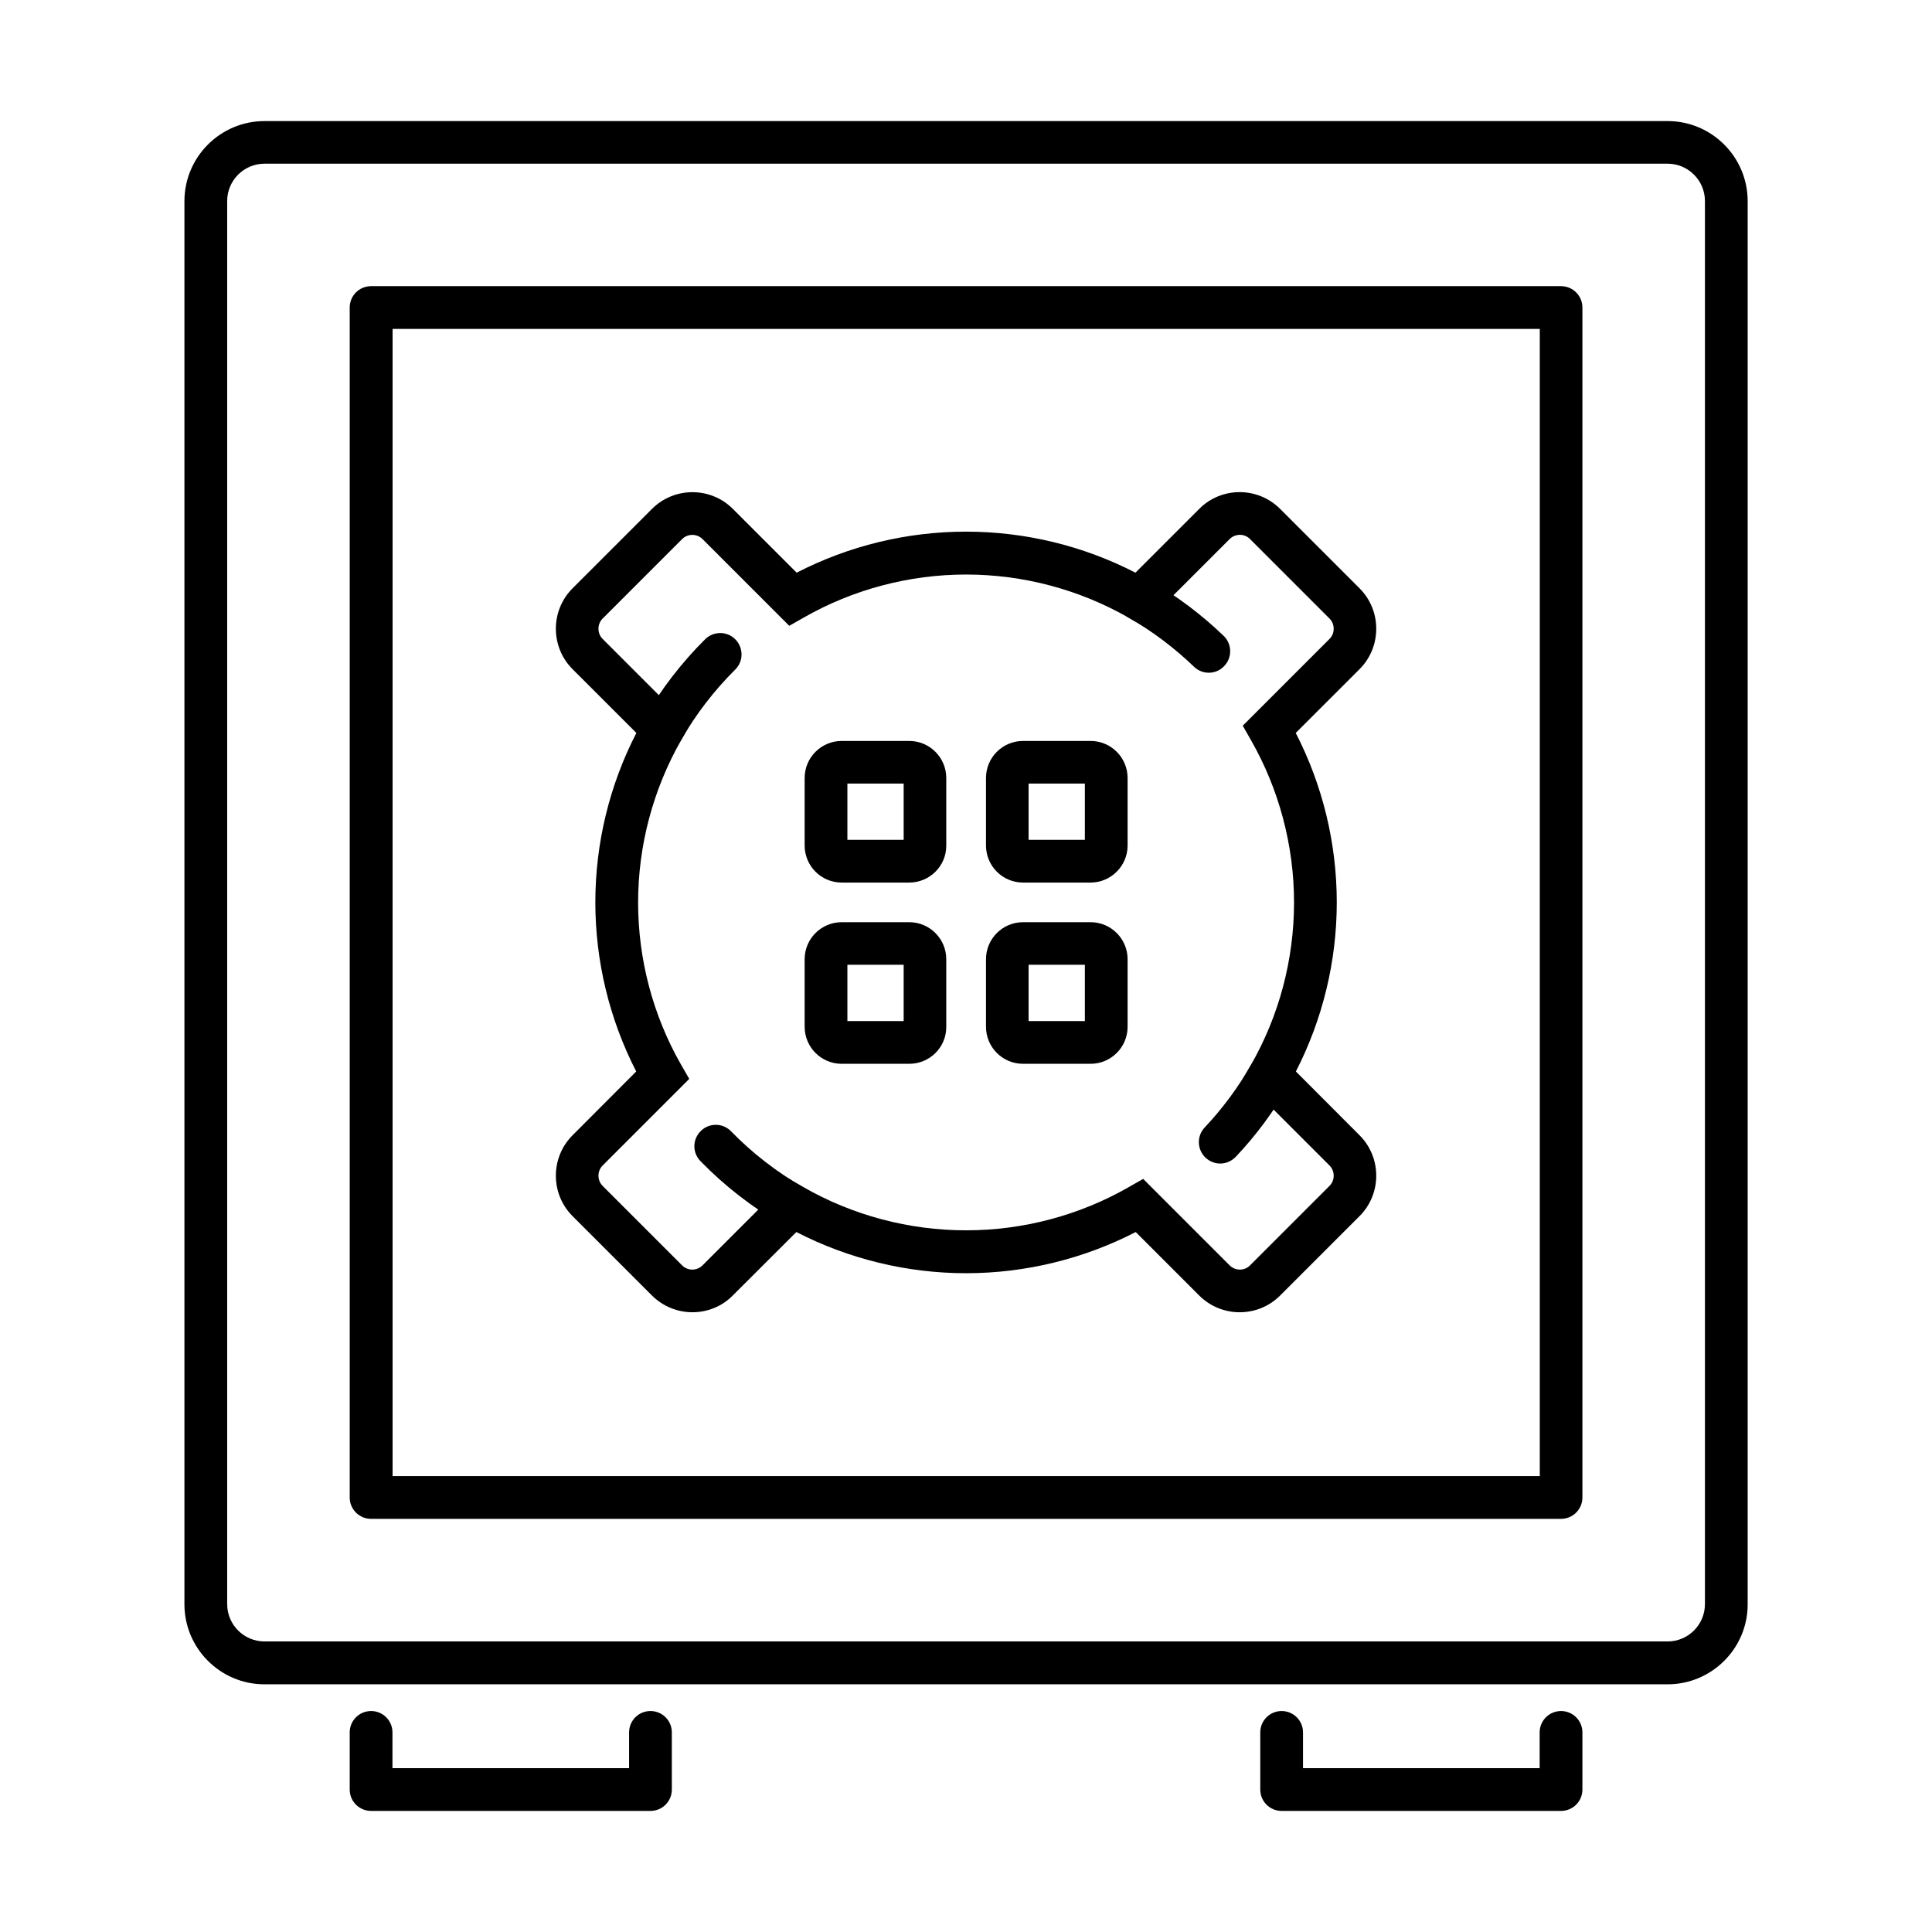 <?xml version="1.0" encoding="UTF-8"?>
<!-- Uploaded to: SVG Repo, www.svgrepo.com, Generator: SVG Repo Mixer Tools -->
<svg fill="#000000" width="800px" height="800px" version="1.1" viewBox="144 144 512 512" xmlns="http://www.w3.org/2000/svg">
 <g>
  <path d="m585.93 590.36h-371.83c-11.707 0-21.223-9.516-21.223-21.219v-371.83c0-11.707 9.516-21.223 21.223-21.223h371.83c11.707 0 21.219 9.516 21.219 21.223v371.83c0.039 11.668-9.512 21.219-21.219 21.219zm-371.83-402.98c-5.477 0-9.895 4.457-9.895 9.895v371.83c0 5.477 4.457 9.895 9.895 9.895h371.83c5.477 0 9.895-4.457 9.895-9.895v-371.83c0-5.477-4.457-9.895-9.895-9.895z"/>
  <path d="m464.35 322.28c-1.434 0-2.832-0.527-3.926-1.586-5.211-5.019-11.027-9.402-17.293-12.988-2.719-1.547-3.664-5.019-2.113-7.738 1.547-2.719 5.019-3.664 7.738-2.117 7.062 4.043 13.629 8.988 19.52 14.652 2.266 2.188 2.305 5.777 0.152 8.004-1.133 1.207-2.606 1.773-4.078 1.773z"/>
  <path d="m467.37 452.35c-1.398 0-2.793-0.531-3.887-1.551-2.266-2.152-2.379-5.738-0.227-8.004 4.719-5.019 8.871-10.609 12.27-16.574 1.547-2.719 5.023-3.664 7.742-2.113 2.719 1.547 3.66 5.019 2.113 7.738-3.852 6.758-8.535 13.062-13.895 18.727-1.133 1.172-2.606 1.777-4.117 1.777z"/>
  <path d="m354.02 469.19c-0.941 0-1.926-0.227-2.832-0.754-7.93-4.531-15.176-10.16-21.559-16.727-2.191-2.231-2.152-5.816 0.113-8.004 2.227-2.191 5.816-2.156 8.004 0.109 5.664 5.816 12.082 10.762 19.07 14.801 2.715 1.551 3.66 5.023 2.074 7.742-0.98 1.812-2.906 2.832-4.871 2.832z"/>
  <path d="m319.62 342.93c-0.941 0-1.922-0.227-2.793-0.758-2.719-1.547-3.66-5.019-2.113-7.738 4.418-7.703 9.855-14.762 16.16-21.031 2.227-2.191 5.812-2.191 8.004 0.039 2.191 2.227 2.191 5.812-0.039 8.004-5.586 5.551-10.383 11.781-14.309 18.613-1.02 1.852-2.945 2.871-4.91 2.871z"/>
  <path d="m327.52 491.76c-3.891 0-7.742-1.473-10.723-4.418l-21.07-21.066c-5.891-5.891-5.891-15.52 0-21.41l16.879-16.914c-7.098-13.82-10.836-29.223-10.836-44.816 0-15.633 3.738-31.039 10.875-44.895l-16.918-16.914c-5.891-5.891-5.891-15.52 0-21.41l21.07-21.066c5.891-5.891 15.52-5.891 21.406 0l16.918 16.914c13.855-7.137 29.262-10.875 44.891-10.875 15.633 0 31.039 3.738 44.895 10.875l16.914-16.914c5.891-5.93 15.52-5.891 21.41 0l21.07 21.066c5.887 5.891 5.887 15.52 0 21.41l-16.918 16.914c7.137 13.855 10.875 29.262 10.875 44.895 0 15.594-3.738 30.996-10.836 44.816l16.879 16.914c5.887 5.891 5.887 15.52 0 21.41l-21.07 21.066c-5.891 5.891-15.52 5.891-21.41 0l-16.84-16.84c-13.855 7.137-29.297 10.914-44.969 10.914-15.629 0-31.109-3.777-44.969-10.914l-16.875 16.84c-2.91 2.945-6.797 4.418-10.648 4.418zm119.43-35.34 22.918 22.918c1.473 1.473 3.926 1.512 5.402 0l21.066-21.066c1.473-1.473 1.473-3.93 0-5.402l-22.957-22.953 2.152-3.738c7.477-13.066 11.402-27.941 11.402-43.008 0-15.102-3.965-30.016-11.441-43.078l-2.148-3.777 22.992-22.996c1.473-1.469 1.473-3.926 0-5.398l-21.066-21.066c-1.477-1.512-3.93-1.473-5.402 0l-22.992 22.992-3.777-2.152c-13.062-7.477-27.977-11.441-43.082-11.441-15.102 0-30.016 3.965-43.078 11.441l-3.777 2.152-22.992-22.992c-1.473-1.473-3.93-1.473-5.402 0l-21.066 21.066c-1.473 1.473-1.473 3.93 0 5.398l22.992 22.996-2.152 3.777c-7.477 13.102-11.438 27.977-11.438 43.078 0 15.066 3.926 29.941 11.402 43.008l2.152 3.738-22.957 22.953c-1.473 1.473-1.473 3.93 0 5.402l21.066 21.066c1.512 1.512 3.93 1.473 5.402 0l22.918-22.918 3.773 2.152c13.102 7.516 28.016 11.477 43.156 11.477s30.055-3.961 43.16-11.477z"/>
  <path d="m557.69 546.51h-315.35c-3.137 0-5.664-2.527-5.664-5.66v-315.35c0-3.133 2.527-5.664 5.664-5.664h315.35c3.133 0 5.664 2.531 5.664 5.664v315.35c0 3.133-2.531 5.66-5.664 5.66zm-309.65-11.324h304.02v-304.02h-304.02z"/>
  <path d="m384.95 377.89h-17.895c-5.438 0-9.816-4.418-9.816-9.816v-17.898c0-5.438 4.418-9.816 9.816-9.816h17.895c5.438 0 9.82 4.418 9.82 9.816v17.898c0.035 5.398-4.383 9.816-9.82 9.816zm-16.383-11.328h14.914v-14.914h-14.914z"/>
  <path d="m433.01 377.89h-17.895c-5.438 0-9.816-4.418-9.816-9.816v-17.895c0-5.438 4.414-9.82 9.816-9.82h17.895c5.438 0 9.816 4.418 9.816 9.82v17.895c0 5.398-4.414 9.816-9.816 9.816zm-16.422-11.324h14.914v-14.918h-14.914z"/>
  <path d="m384.95 425.92h-17.895c-5.438 0-9.816-4.418-9.816-9.816v-17.898c0-5.438 4.418-9.816 9.816-9.816h17.895c5.438 0 9.82 4.418 9.82 9.816v17.898c0.035 5.438-4.383 9.816-9.82 9.816zm-16.383-11.328h14.914v-14.914h-14.914z"/>
  <path d="m433.01 425.92h-17.895c-5.438 0-9.816-4.418-9.816-9.816v-17.898c0-5.438 4.414-9.816 9.816-9.816h17.895c5.438 0 9.816 4.418 9.816 9.816v17.898c0 5.438-4.414 9.816-9.816 9.816zm-16.422-11.328h14.914v-14.914h-14.914z"/>
  <path d="m316.38 623.91h-74.039c-3.137 0-5.664-2.531-5.664-5.664v-15.141c0-3.137 2.527-5.664 5.664-5.664 3.133 0 5.664 2.527 5.664 5.664v9.477h62.711v-9.477c0-3.137 2.531-5.664 5.664-5.664 3.137 0 5.664 2.527 5.664 5.664v15.141c0 3.133-2.527 5.664-5.664 5.664z"/>
  <path d="m557.69 623.91h-74.043c-3.133 0-5.664-2.531-5.664-5.664v-15.141c0-3.137 2.531-5.664 5.664-5.664 3.137 0 5.664 2.527 5.664 5.664v9.477h62.715v-9.477c0-3.137 2.531-5.664 5.664-5.664s5.664 2.527 5.664 5.664v15.141c0 3.133-2.531 5.664-5.664 5.664z"/>
 </g>
</svg>